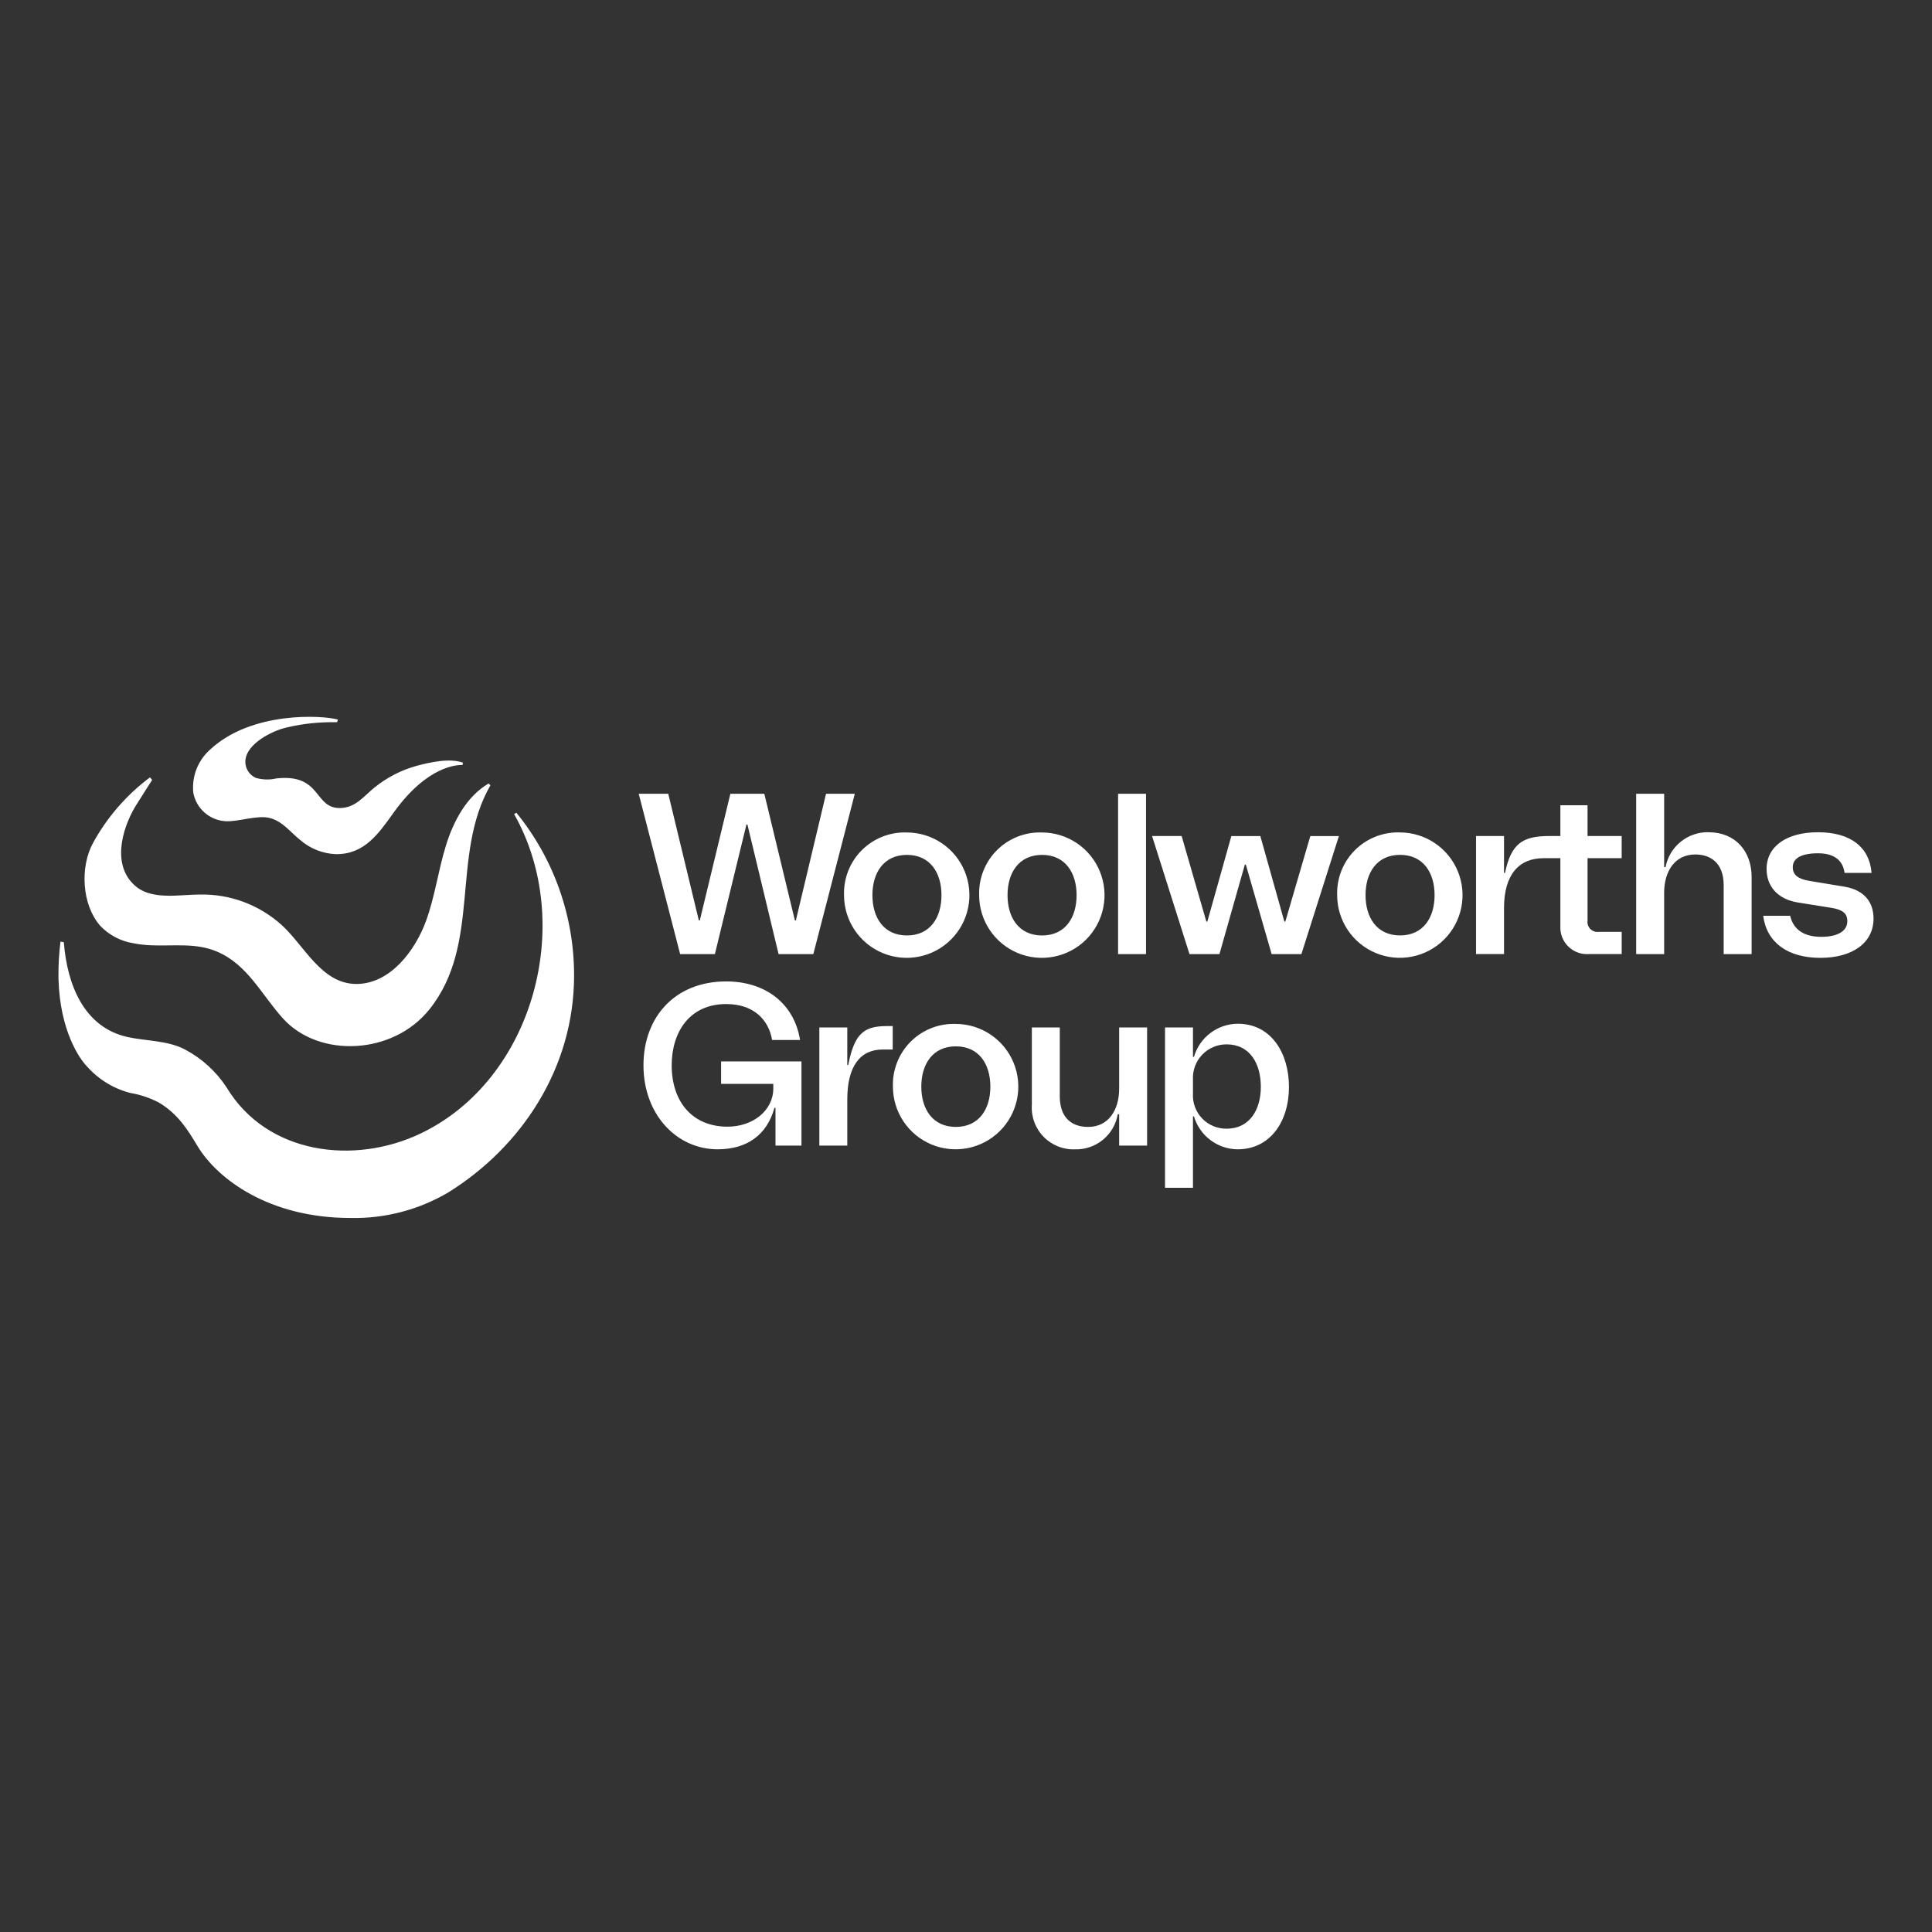 <svg width="121" height="121" viewBox="0 0 121 121" fill="none" xmlns="http://www.w3.org/2000/svg">
<rect x="0" y="0" width="121" height="121" fill="#333333" stroke="none"/>
<g clip-path="url(#clip0_5037_25186)">
<path d="M35.955 61.088C35.955 66.888 32.665 71.826 28.079 74.679C26.222 75.774 24.096 76.329 21.941 76.281C16.877 76.281 13.622 73.858 12.367 71.773C11.77 70.78 11.151 69.754 9.921 69.036C9.368 68.752 8.774 68.554 8.161 68.451C7.107 68.179 6.159 67.597 5.439 66.78C4.983 66.31 3.757 64.564 3.664 61.335C3.664 61.251 3.66 61.166 3.66 61.082C3.658 60.377 3.701 59.672 3.789 58.972L3.997 59.012C4.202 61.638 5.24 64.357 8.025 64.956C9.178 65.202 10.514 65.167 11.57 65.721C12.632 66.28 13.535 67.1 14.192 68.104C16.723 72.309 22.191 72.976 26.349 70.987C33.424 67.604 36.061 57.806 32.2 50.99C32.2 50.99 32.334 50.901 32.339 50.899C34.682 53.777 35.959 57.377 35.954 61.088M30.599 49.069C29.207 49.895 28.395 51.437 27.92 52.984C27.445 54.532 27.236 56.154 26.683 57.676C26.021 59.49 24.463 61.632 22.31 61.625C20.134 61.617 19.069 59.233 17.652 57.943C16.247 56.669 14.407 55.982 12.51 56.024C11.29 56.024 9.599 56.374 8.564 55.559C6.98 54.31 7.598 51.993 8.467 50.521C8.557 50.37 9.527 48.846 9.528 48.848L9.394 48.684C7.917 49.789 6.696 51.198 5.813 52.817C5.009 54.317 5.121 56.649 6.27 57.974C6.822 58.559 7.552 58.946 8.346 59.073C8.71 59.146 9.08 59.189 9.451 59.203C10.86 59.264 12.251 59.033 13.58 59.593C15.519 60.411 16.39 62.323 17.738 63.803C19.989 66.272 24.607 66.082 26.899 63.211C30.179 59.101 28.198 53.565 30.716 49.179L30.599 49.069ZM21.11 45.233L21.163 45.066C20.221 44.8 15.773 44.515 13.164 46.942C12.783 47.278 12.487 47.702 12.303 48.176C12.12 48.651 12.053 49.163 12.109 49.669C12.202 50.142 12.448 50.572 12.81 50.89C13.172 51.209 13.629 51.399 14.11 51.431C14.929 51.483 16.097 51.028 16.892 51.23C17.713 51.44 18.17 52.111 18.812 52.617C19.431 53.152 20.213 53.462 21.031 53.495C22.832 53.516 23.713 52.204 24.673 50.866C26.808 47.899 28.703 47.904 28.959 47.912L29 47.767C28.157 47.465 26.962 47.735 26.121 47.956C25.154 48.219 24.252 48.679 23.472 49.308C22.791 49.851 22.293 50.575 21.333 50.606C19.636 50.662 20.183 48.436 17.309 48.752C16.883 48.852 16.438 48.84 16.018 48.717C15.845 48.639 15.695 48.518 15.583 48.366C15.47 48.214 15.398 48.035 15.373 47.847C15.241 46.723 16.826 45.889 17.707 45.626C17.807 45.596 17.908 45.571 18.009 45.547L18.025 45.544C19.036 45.312 20.072 45.208 21.109 45.233M42.597 59.755H44.773L46.749 51.64H46.811L48.762 59.755H50.938L53.536 49.713H51.734L49.845 57.643H49.782L47.869 49.713H45.743L43.829 57.643H43.767L41.853 49.713H40.002L42.597 59.755ZM56.801 52.137C57.577 52.14 58.335 52.372 58.978 52.805C59.623 53.238 60.124 53.852 60.419 54.57C60.714 55.288 60.79 56.077 60.637 56.837C60.484 57.598 60.109 58.297 59.559 58.844C59.01 59.392 58.31 59.765 57.549 59.915C56.788 60.066 55.999 59.987 55.282 59.689C54.566 59.392 53.953 58.889 53.522 58.243C53.091 57.598 52.861 56.839 52.861 56.063C52.844 55.542 52.934 55.023 53.126 54.538C53.318 54.052 53.608 53.612 53.977 53.244C54.347 52.876 54.788 52.587 55.274 52.397C55.76 52.206 56.28 52.118 56.801 52.137ZM56.801 58.587C58.255 58.587 58.964 57.468 58.964 56.064C58.964 54.66 58.254 53.541 56.801 53.541C55.348 53.541 54.639 54.66 54.639 56.064C54.639 57.469 55.348 58.587 56.801 58.587ZM65.263 52.137C66.039 52.14 66.797 52.372 67.441 52.805C68.085 53.238 68.586 53.852 68.881 54.57C69.176 55.288 69.252 56.077 69.099 56.837C68.946 57.598 68.571 58.297 68.022 58.844C67.472 59.392 66.773 59.765 66.011 59.915C65.25 60.066 64.461 59.987 63.745 59.689C63.028 59.392 62.416 58.889 61.985 58.243C61.554 57.598 61.324 56.839 61.324 56.063C61.307 55.542 61.397 55.023 61.589 54.538C61.781 54.052 62.071 53.612 62.44 53.244C62.81 52.876 63.251 52.587 63.737 52.397C64.222 52.206 64.742 52.118 65.263 52.137ZM65.263 58.587C66.718 58.587 67.426 57.468 67.426 56.064C67.426 54.66 66.717 53.541 65.263 53.541C63.81 53.541 63.101 54.66 63.101 56.064C63.101 57.469 63.811 58.587 65.263 58.587ZM71.775 49.713H70.025V59.755H71.775V49.713ZM74.497 59.755H76.373L77.964 54.15H78.026L79.642 59.755H81.506L83.855 52.361H82.065L80.499 57.717H80.438L78.934 52.361H77.119L75.615 57.717H75.553L74.005 52.359H72.153L74.497 59.755ZM87.685 52.135C88.461 52.138 89.219 52.37 89.862 52.803C90.506 53.236 91.007 53.85 91.303 54.568C91.598 55.286 91.674 56.075 91.521 56.836C91.368 57.596 90.993 58.295 90.443 58.842C89.893 59.39 89.194 59.763 88.433 59.913C87.671 60.064 86.883 59.985 86.166 59.688C85.449 59.39 84.837 58.887 84.406 58.241C83.975 57.596 83.745 56.837 83.745 56.062C83.728 55.54 83.818 55.021 84.01 54.536C84.202 54.05 84.492 53.61 84.862 53.242C85.231 52.874 85.672 52.585 86.158 52.395C86.644 52.205 87.163 52.116 87.685 52.135ZM87.685 58.585C89.139 58.585 89.847 57.466 89.847 56.062C89.847 54.658 89.138 53.539 87.685 53.539C86.232 53.539 85.523 54.658 85.523 56.062C85.523 57.467 86.232 58.585 87.685 58.585ZM97.726 57.964C97.708 58.203 97.742 58.444 97.826 58.669C97.909 58.894 98.04 59.099 98.21 59.269C98.38 59.438 98.585 59.57 98.81 59.653C99.035 59.737 99.276 59.771 99.515 59.753H101.566V58.361H100.137C100.04 58.374 99.942 58.365 99.85 58.335C99.757 58.304 99.674 58.252 99.605 58.183C99.536 58.114 99.484 58.03 99.453 57.938C99.422 57.846 99.413 57.747 99.427 57.651V53.748H101.565V52.359H99.427V50.432H97.725V52.359H97.041C95.351 52.359 94.643 52.832 94.258 54.67H94.196V52.359H92.443V59.753H94.196V56.87C94.196 54.795 95.115 53.748 96.669 53.748H97.725V57.961M107.008 52.12C106.373 52.107 105.753 52.32 105.26 52.72C104.766 53.12 104.43 53.683 104.312 54.307H104.225V49.712H102.472V59.754H104.225V55.913C104.225 54.583 104.883 53.515 106.176 53.515C107.122 53.515 107.953 54.035 107.953 55.441V59.754H109.703V54.919C109.703 53.328 108.697 52.123 107.007 52.123M110.428 57.355C110.64 59.02 111.957 59.99 114.008 59.99C116.009 59.99 117.338 59.058 117.338 57.53C117.338 56.461 116.717 55.727 115.499 55.529L113.312 55.168C112.591 55.044 112.28 54.783 112.28 54.311C112.28 53.752 112.815 53.441 113.859 53.441C114.878 53.441 115.424 53.888 115.524 54.671H117.214C117.09 53.055 115.897 52.123 113.859 52.123C111.895 52.123 110.64 53.006 110.64 54.422C110.64 55.491 111.31 56.311 112.603 56.523L114.704 56.858C115.399 56.97 115.697 57.206 115.697 57.691C115.697 58.325 115.075 58.673 114.069 58.673C112.987 58.673 112.317 58.225 112.118 57.355L110.428 57.355ZM48.568 69.385V71.747H50.195V66.476H45.162V67.881H48.431V68.165C48.431 69.557 47.151 70.563 45.56 70.563C43.384 70.563 42.068 69.022 42.068 66.723C42.068 64.623 43.198 62.883 45.485 62.883C47.163 62.883 48.134 63.829 48.356 65.132H50.106C49.746 62.87 47.957 61.466 45.484 61.466C42.252 61.466 40.3 63.715 40.3 66.723C40.3 69.768 42.352 71.98 44.949 71.98C46.8 71.98 48.044 71.06 48.503 69.383L48.568 69.385ZM53.065 66.701V64.351H51.315V71.747H53.065V68.862C53.065 66.787 53.861 65.73 55.289 65.73H55.91V64.263H55.537C54.096 64.263 53.511 64.737 53.124 66.7L53.065 66.701ZM59.863 64.128C60.639 64.13 61.397 64.363 62.041 64.796C62.685 65.229 63.186 65.843 63.481 66.561C63.776 67.278 63.852 68.067 63.699 68.828C63.546 69.589 63.171 70.287 62.621 70.835C62.071 71.383 61.372 71.755 60.611 71.906C59.849 72.056 59.061 71.977 58.344 71.68C57.627 71.382 57.015 70.879 56.584 70.234C56.153 69.588 55.923 68.83 55.923 68.054C55.906 67.532 55.996 67.013 56.188 66.528C56.38 66.043 56.67 65.602 57.04 65.234C57.409 64.866 57.851 64.578 58.336 64.387C58.822 64.197 59.342 64.109 59.863 64.128ZM59.863 70.578C61.317 70.578 62.026 69.459 62.026 68.055C62.026 66.65 61.316 65.532 59.863 65.532C58.411 65.532 57.701 66.651 57.701 68.055C57.701 69.459 58.41 70.578 59.863 70.578ZM70.091 68.192C70.091 69.509 69.432 70.578 68.151 70.578C66.969 70.578 66.374 69.844 66.374 68.664V64.351H64.624V69.186C64.598 69.552 64.649 69.92 64.775 70.266C64.901 70.611 65.098 70.926 65.353 71.189C65.609 71.453 65.918 71.66 66.259 71.797C66.6 71.934 66.966 71.997 67.333 71.982C67.969 71.999 68.589 71.785 69.079 71.381C69.57 70.977 69.899 70.409 70.005 69.782H70.092V71.747H71.842V64.351H70.092V68.191M77.511 64.115C79.661 64.115 80.727 66.016 80.727 68.067C80.727 70.267 79.534 71.981 77.511 71.981C76.894 71.975 76.296 71.771 75.804 71.4C75.312 71.029 74.952 70.51 74.777 69.919H74.715V74.392H72.965V64.351H74.715V66.19H74.777C74.95 65.597 75.309 65.075 75.801 64.701C76.293 64.328 76.893 64.122 77.511 64.115ZM76.827 70.69C78.257 70.69 78.965 69.507 78.965 68.068C78.965 66.614 78.281 65.408 76.827 65.408C76.54 65.406 76.254 65.462 75.99 65.575C75.725 65.687 75.486 65.852 75.288 66.061C75.09 66.269 74.937 66.516 74.838 66.787C74.74 67.057 74.698 67.344 74.715 67.632V68.477C74.697 68.763 74.738 69.051 74.837 69.321C74.935 69.591 75.088 69.837 75.287 70.045C75.485 70.253 75.725 70.417 75.99 70.528C76.255 70.639 76.54 70.694 76.827 70.689" fill="white"/>
</g>
<defs>
<clipPath id="clip0_5037_25186">
<rect width="113.676" height="31.386" fill="white" transform="translate(3.66 44.895)"/>
</clipPath>
</defs>
</svg>
